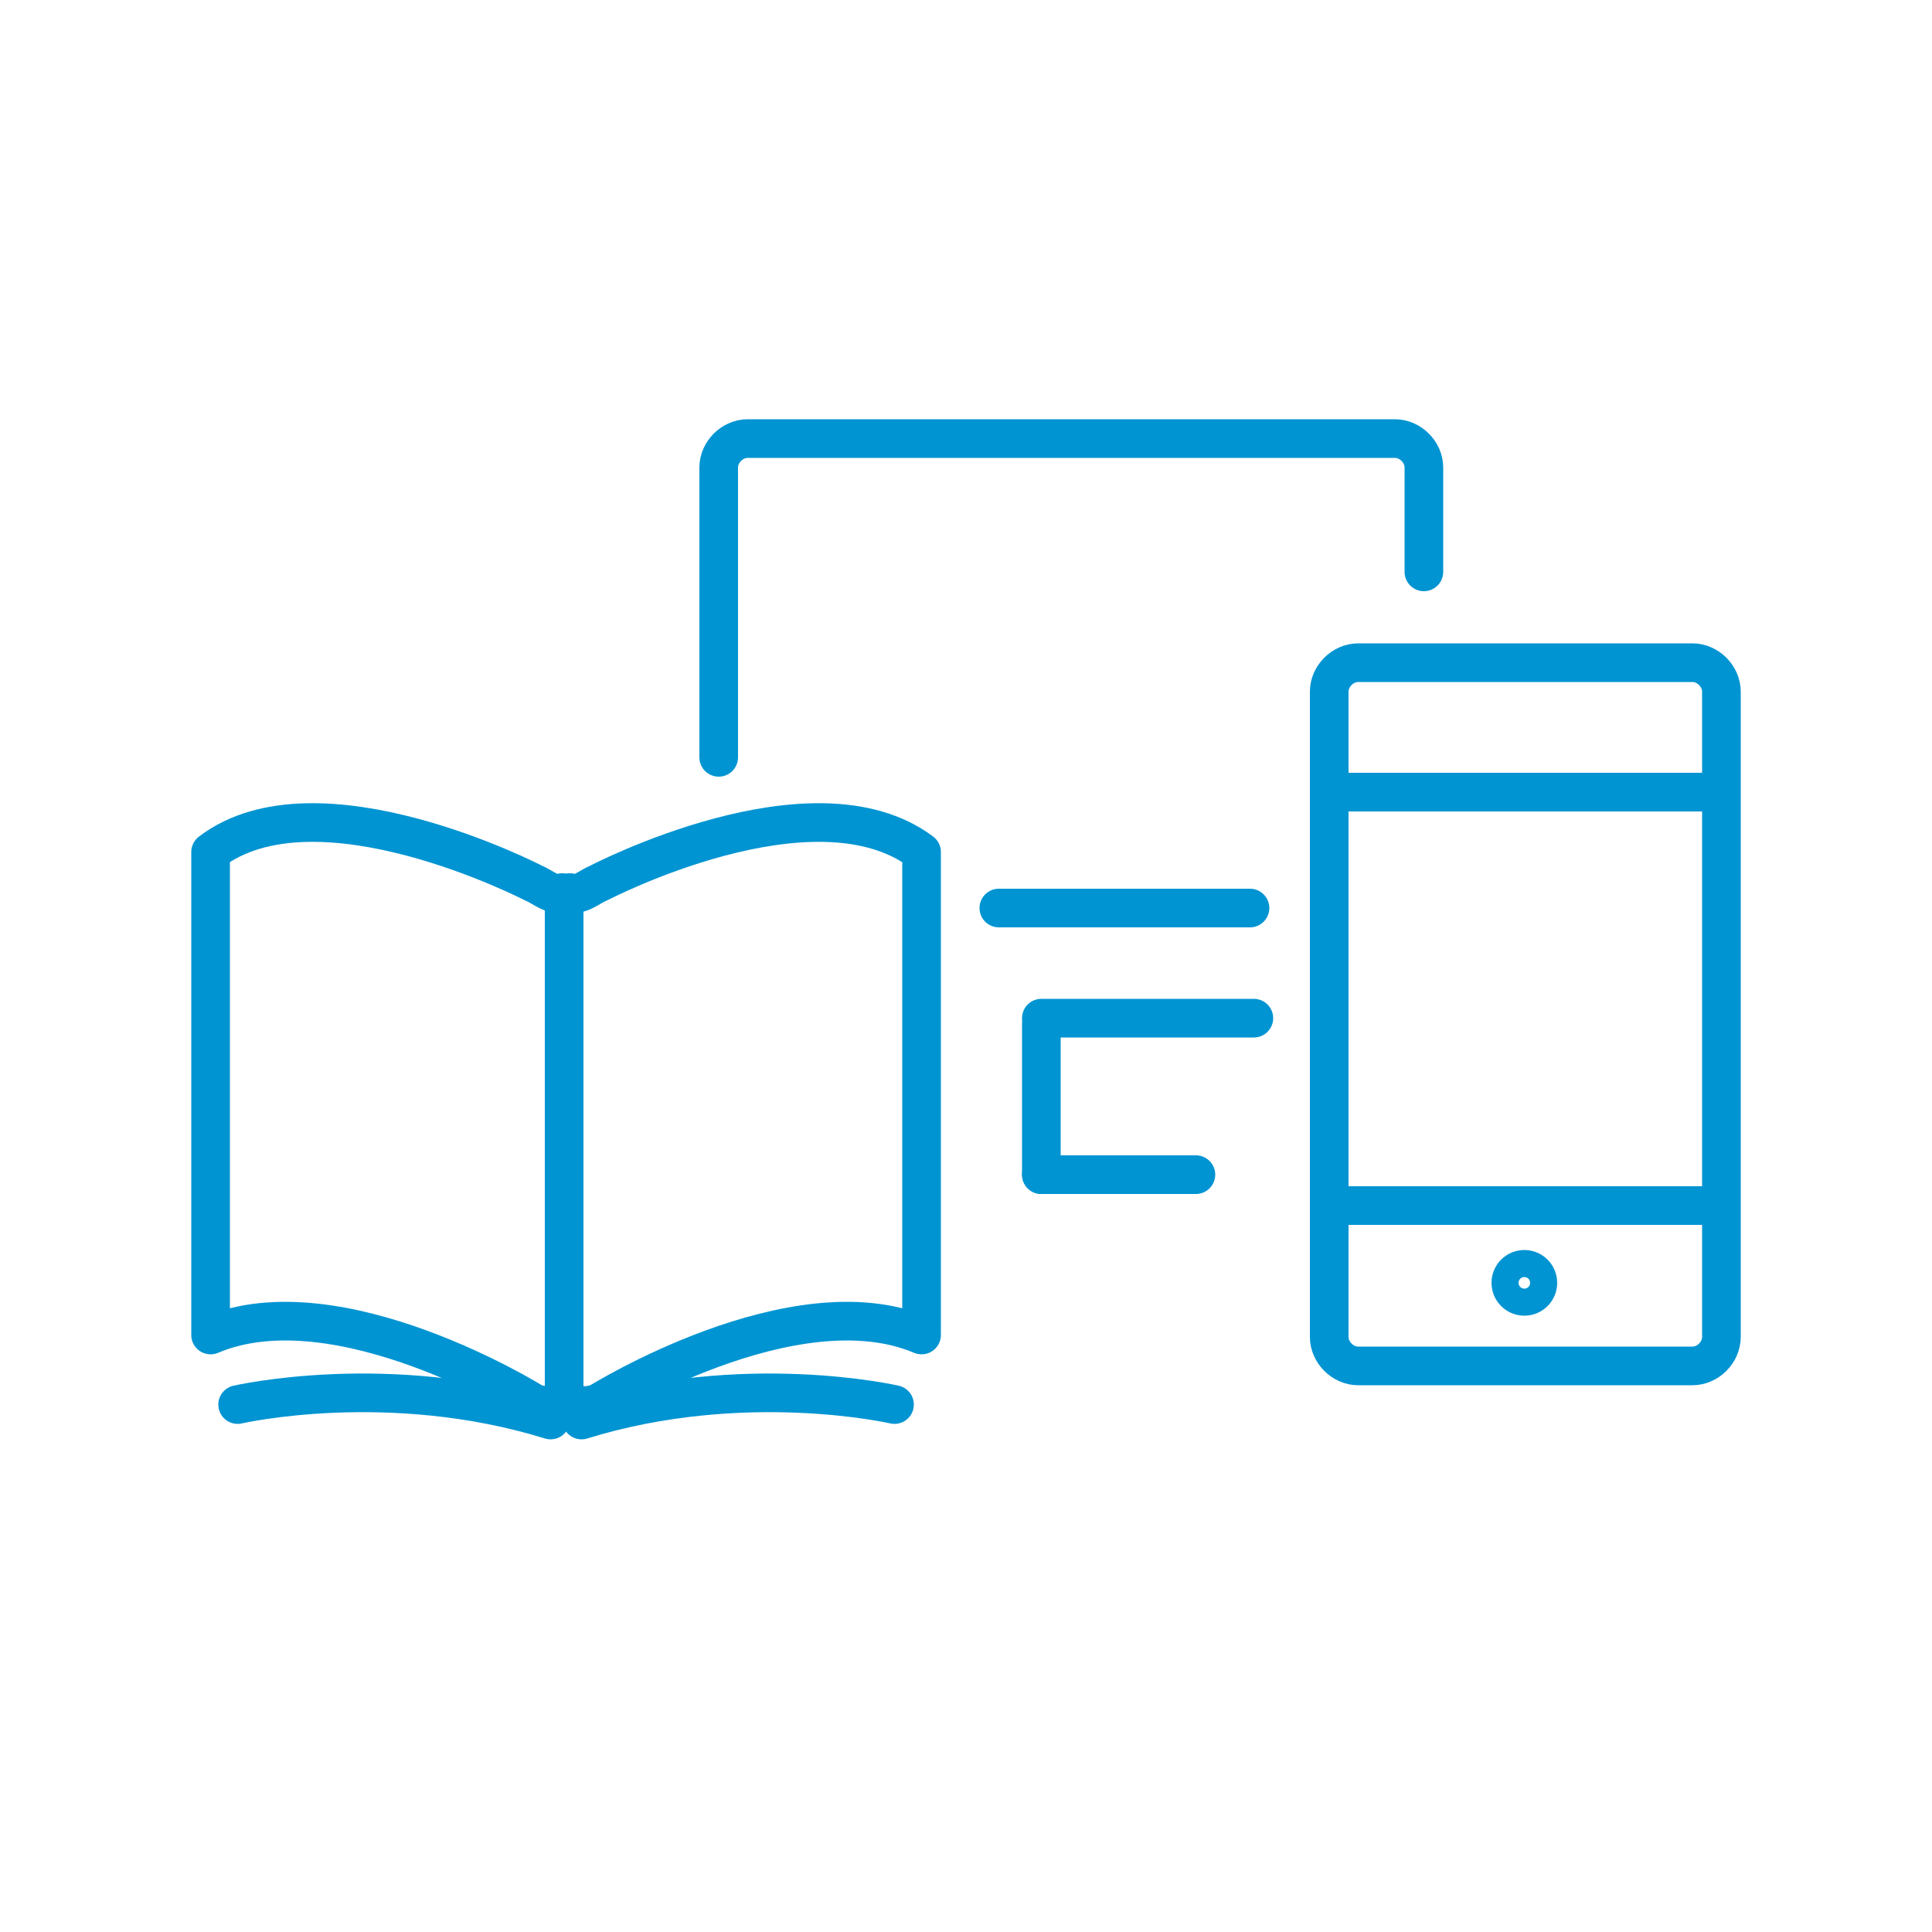 <?xml version="1.0" encoding="utf-8"?>
<!-- Generator: Adobe Illustrator 16.0.0, SVG Export Plug-In . SVG Version: 6.00 Build 0)  -->
<!DOCTYPE svg PUBLIC "-//W3C//DTD SVG 1.1//EN" "http://www.w3.org/Graphics/SVG/1.1/DTD/svg11.dtd">
<svg version="1.1" id="Layer_1" xmlns="http://www.w3.org/2000/svg" xmlns:xlink="http://www.w3.org/1999/xlink" x="0px" y="0px"
	 width="100px" height="100px" viewBox="0 0 100 100" enable-background="new 0 0 100 100" xml:space="preserve">
<g>
	<defs>
		<rect id="SVGID_1_" width="100" height="100"/>
	</defs>
	<clipPath id="SVGID_2_">
		<use xlink:href="#SVGID_1_"  overflow="visible"/>
	</clipPath>
	
		<path clip-path="url(#SVGID_2_)" fill="none" stroke="#0094D2" stroke-width="2" stroke-linecap="round" stroke-linejoin="round" stroke-miterlimit="10" d="
		M87.6,70.7H70.3c-0.8,0-1.5-0.7-1.5-1.5V35.8c0-0.8,0.7-1.5,1.5-1.5h17.3c0.8,0,1.5,0.7,1.5,1.5v33.4C89.1,70,88.4,70.7,87.6,70.7z
		"/>
	
		<line clip-path="url(#SVGID_2_)" fill="none" stroke="#0094D2" stroke-width="2" stroke-linecap="round" stroke-linejoin="round" stroke-miterlimit="10" x1="69.1" y1="41" x2="88.8" y2="41"/>
	
		<line clip-path="url(#SVGID_2_)" fill="none" stroke="#0094D2" stroke-width="2" stroke-linecap="round" stroke-linejoin="round" stroke-miterlimit="10" x1="69.1" y1="62.4" x2="88.8" y2="62.4"/>
	
		<circle clip-path="url(#SVGID_2_)" fill="none" stroke="#0094D2" stroke-width="2" stroke-linecap="round" stroke-linejoin="round" stroke-miterlimit="10" cx="78.9" cy="66.4" r="0.7"/>
	
		<path clip-path="url(#SVGID_2_)" fill="none" stroke="#0094D2" stroke-width="2" stroke-linecap="round" stroke-linejoin="round" stroke-miterlimit="10" d="
		M37.2,39.2v-15c0-0.8,0.7-1.5,1.5-1.5h33.5c0.8,0,1.5,0.7,1.5,1.5v5.4"/>
	
		<line clip-path="url(#SVGID_2_)" fill="none" stroke="#0094D2" stroke-width="2" stroke-linecap="round" stroke-linejoin="round" stroke-miterlimit="10" x1="64.9" y1="52.7" x2="53.9" y2="52.7"/>
	
		<line clip-path="url(#SVGID_2_)" fill="none" stroke="#0094D2" stroke-width="2" stroke-linecap="round" stroke-linejoin="round" stroke-miterlimit="10" x1="53.9" y1="60.8" x2="61.9" y2="60.8"/>
	
		<line clip-path="url(#SVGID_2_)" fill="none" stroke="#0094D2" stroke-width="2" stroke-linecap="round" stroke-linejoin="round" stroke-miterlimit="10" x1="51.7" y1="47" x2="64.7" y2="47"/>
	
		<line clip-path="url(#SVGID_2_)" fill="none" stroke="#0094D2" stroke-width="2" stroke-linecap="round" stroke-linejoin="round" stroke-miterlimit="10" x1="53.9" y1="53" x2="53.9" y2="60.8"/>
	
		<path clip-path="url(#SVGID_2_)" fill="none" stroke="#0094D2" stroke-width="2" stroke-linecap="round" stroke-linejoin="round" stroke-miterlimit="10" d="
		M29.1,72.6c-0.5,0.2-1,0.2-1.5,0c0,0-10.1-6.3-16.7-3.5l0-25c5.5-4.2,16.7,1.6,16.7,1.6c0.5,0.2,1,0.7,1.5,0.5"/>
	
		<path clip-path="url(#SVGID_2_)" fill="none" stroke="#0094D2" stroke-width="2" stroke-linecap="round" stroke-linejoin="round" stroke-miterlimit="10" d="
		M29.5,72.6c0.5,0.2,1,0.2,1.5,0c0,0,10.1-6.3,16.7-3.5l0-25C42.1,39.9,31,45.7,31,45.7c-0.5,0.2-1,0.7-1.5,0.5"/>
	
		<line clip-path="url(#SVGID_2_)" fill="none" stroke="#0094D2" stroke-width="2" stroke-linecap="round" stroke-linejoin="round" stroke-miterlimit="10" x1="29.2" y1="72.4" x2="29.2" y2="46.7"/>
	
		<path clip-path="url(#SVGID_2_)" fill="none" stroke="#0094D2" stroke-width="2" stroke-linecap="round" stroke-linejoin="round" stroke-miterlimit="10" d="
		M12.3,72.7c0,0,7.8-1.8,16.2,0.8"/>
	
		<path clip-path="url(#SVGID_2_)" fill="none" stroke="#0094D2" stroke-width="2" stroke-linecap="round" stroke-linejoin="round" stroke-miterlimit="10" d="
		M46.3,72.7c0,0-7.8-1.8-16.2,0.8"/>
</g>
</svg>
